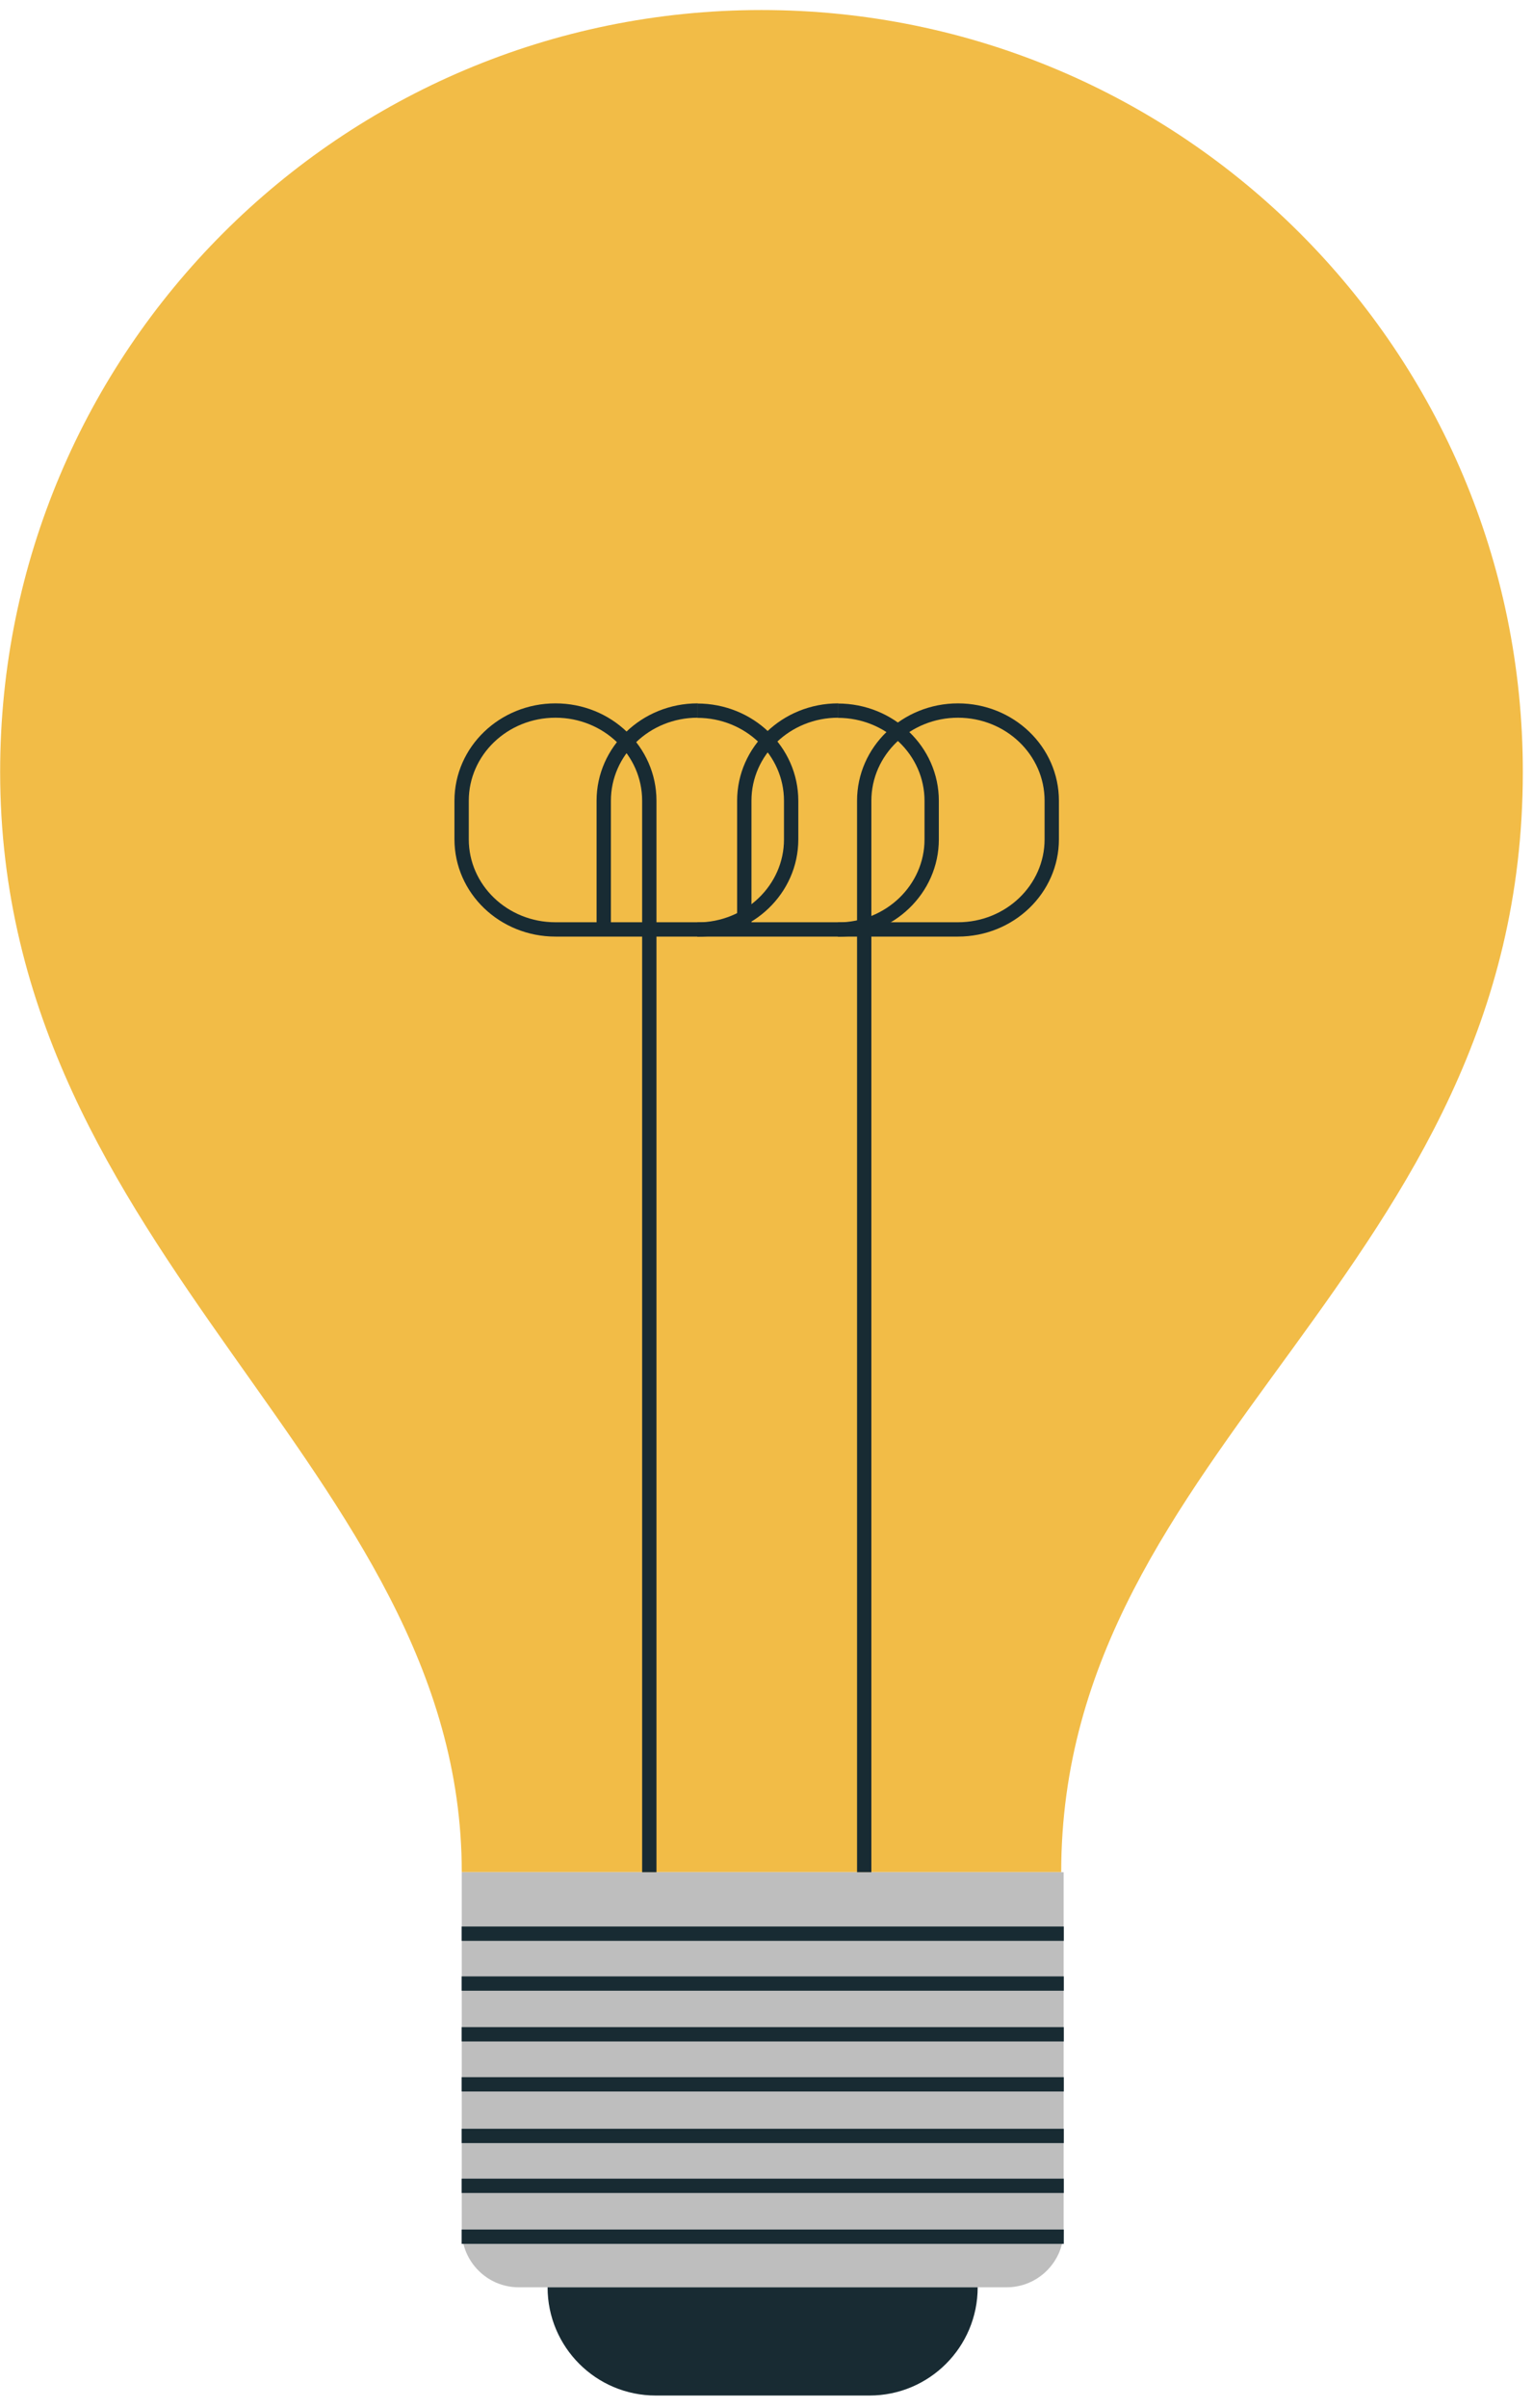 <svg width="107" height="168" viewBox="0 0 107 168" fill="none" xmlns="http://www.w3.org/2000/svg">
<path d="M106.29 53.84C106.29 24.49 82.5 0.7 53.15 0.7C23.8 0.7 0.01 24.49 0.01 53.84C0.01 87.77 32.23 102.3 32.23 130.61H74.07C74.07 100.77 106.29 88.79 106.29 53.84Z" fill="#F2BC47"/>
<path d="M32.22 130.61H74.24V155.59C74.24 157.79 72.45 159.57 70.26 159.57H36.21C34.01 159.57 32.23 157.78 32.23 155.59V130.61H32.22Z" fill="#BEBEBE"/>
<path d="M60.69 167.12H45.77C41.6 167.12 38.22 163.74 38.22 159.57H68.24C68.24 163.74 64.86 167.12 60.69 167.12Z" fill="#182B33"/>
<path d="M32.22 141.92H74.25" stroke="#182B33" stroke-miterlimit="10"/>
<path d="M32.22 145.41H74.25" stroke="#182B33" stroke-miterlimit="10"/>
<path d="M32.22 149.01H74.25" stroke="#182B33" stroke-miterlimit="10"/>
<path d="M32.22 152.49H74.25" stroke="#182B33" stroke-miterlimit="10"/>
<path d="M32.22 156.04H74.25" stroke="#182B33" stroke-miterlimit="10"/>
<path d="M45.32 130.61V55.86C45.32 52.38 42.39 49.57 38.77 49.57C35.15 49.57 32.22 52.39 32.22 55.86V58.55C32.22 62.03 35.15 64.84 38.77 64.84H66.86C70.48 64.84 73.41 62.02 73.41 58.55V55.86C73.41 52.38 70.48 49.57 66.86 49.57H66.87C63.25 49.57 60.32 52.39 60.32 55.86V130.61" stroke="#182B33" stroke-miterlimit="10"/>
<path d="M32.22 134.9H74.25" stroke="#182B33" stroke-miterlimit="10"/>
<path d="M32.22 138.38H74.25" stroke="#182B33" stroke-miterlimit="10"/>
<path d="M58.5 49.57C54.88 49.57 51.95 52.39 51.95 55.86V64.85" stroke="#182B33" stroke-miterlimit="10"/>
<path d="M58.48 64.85C62.099 64.85 65.029 62.03 65.029 58.56V55.87C65.029 52.39 62.099 49.58 58.48 49.58H58.489" stroke="#182B33" stroke-miterlimit="10"/>
<path d="M48.69 49.57C45.07 49.57 42.14 52.39 42.14 55.86V64.85" stroke="#182B33" stroke-miterlimit="10"/>
<path d="M48.67 64.85C52.29 64.85 55.22 62.03 55.22 58.56V55.87C55.22 52.39 52.29 49.58 48.67 49.58H48.68" stroke="#182B33" stroke-miterlimit="10"/>
</svg>
